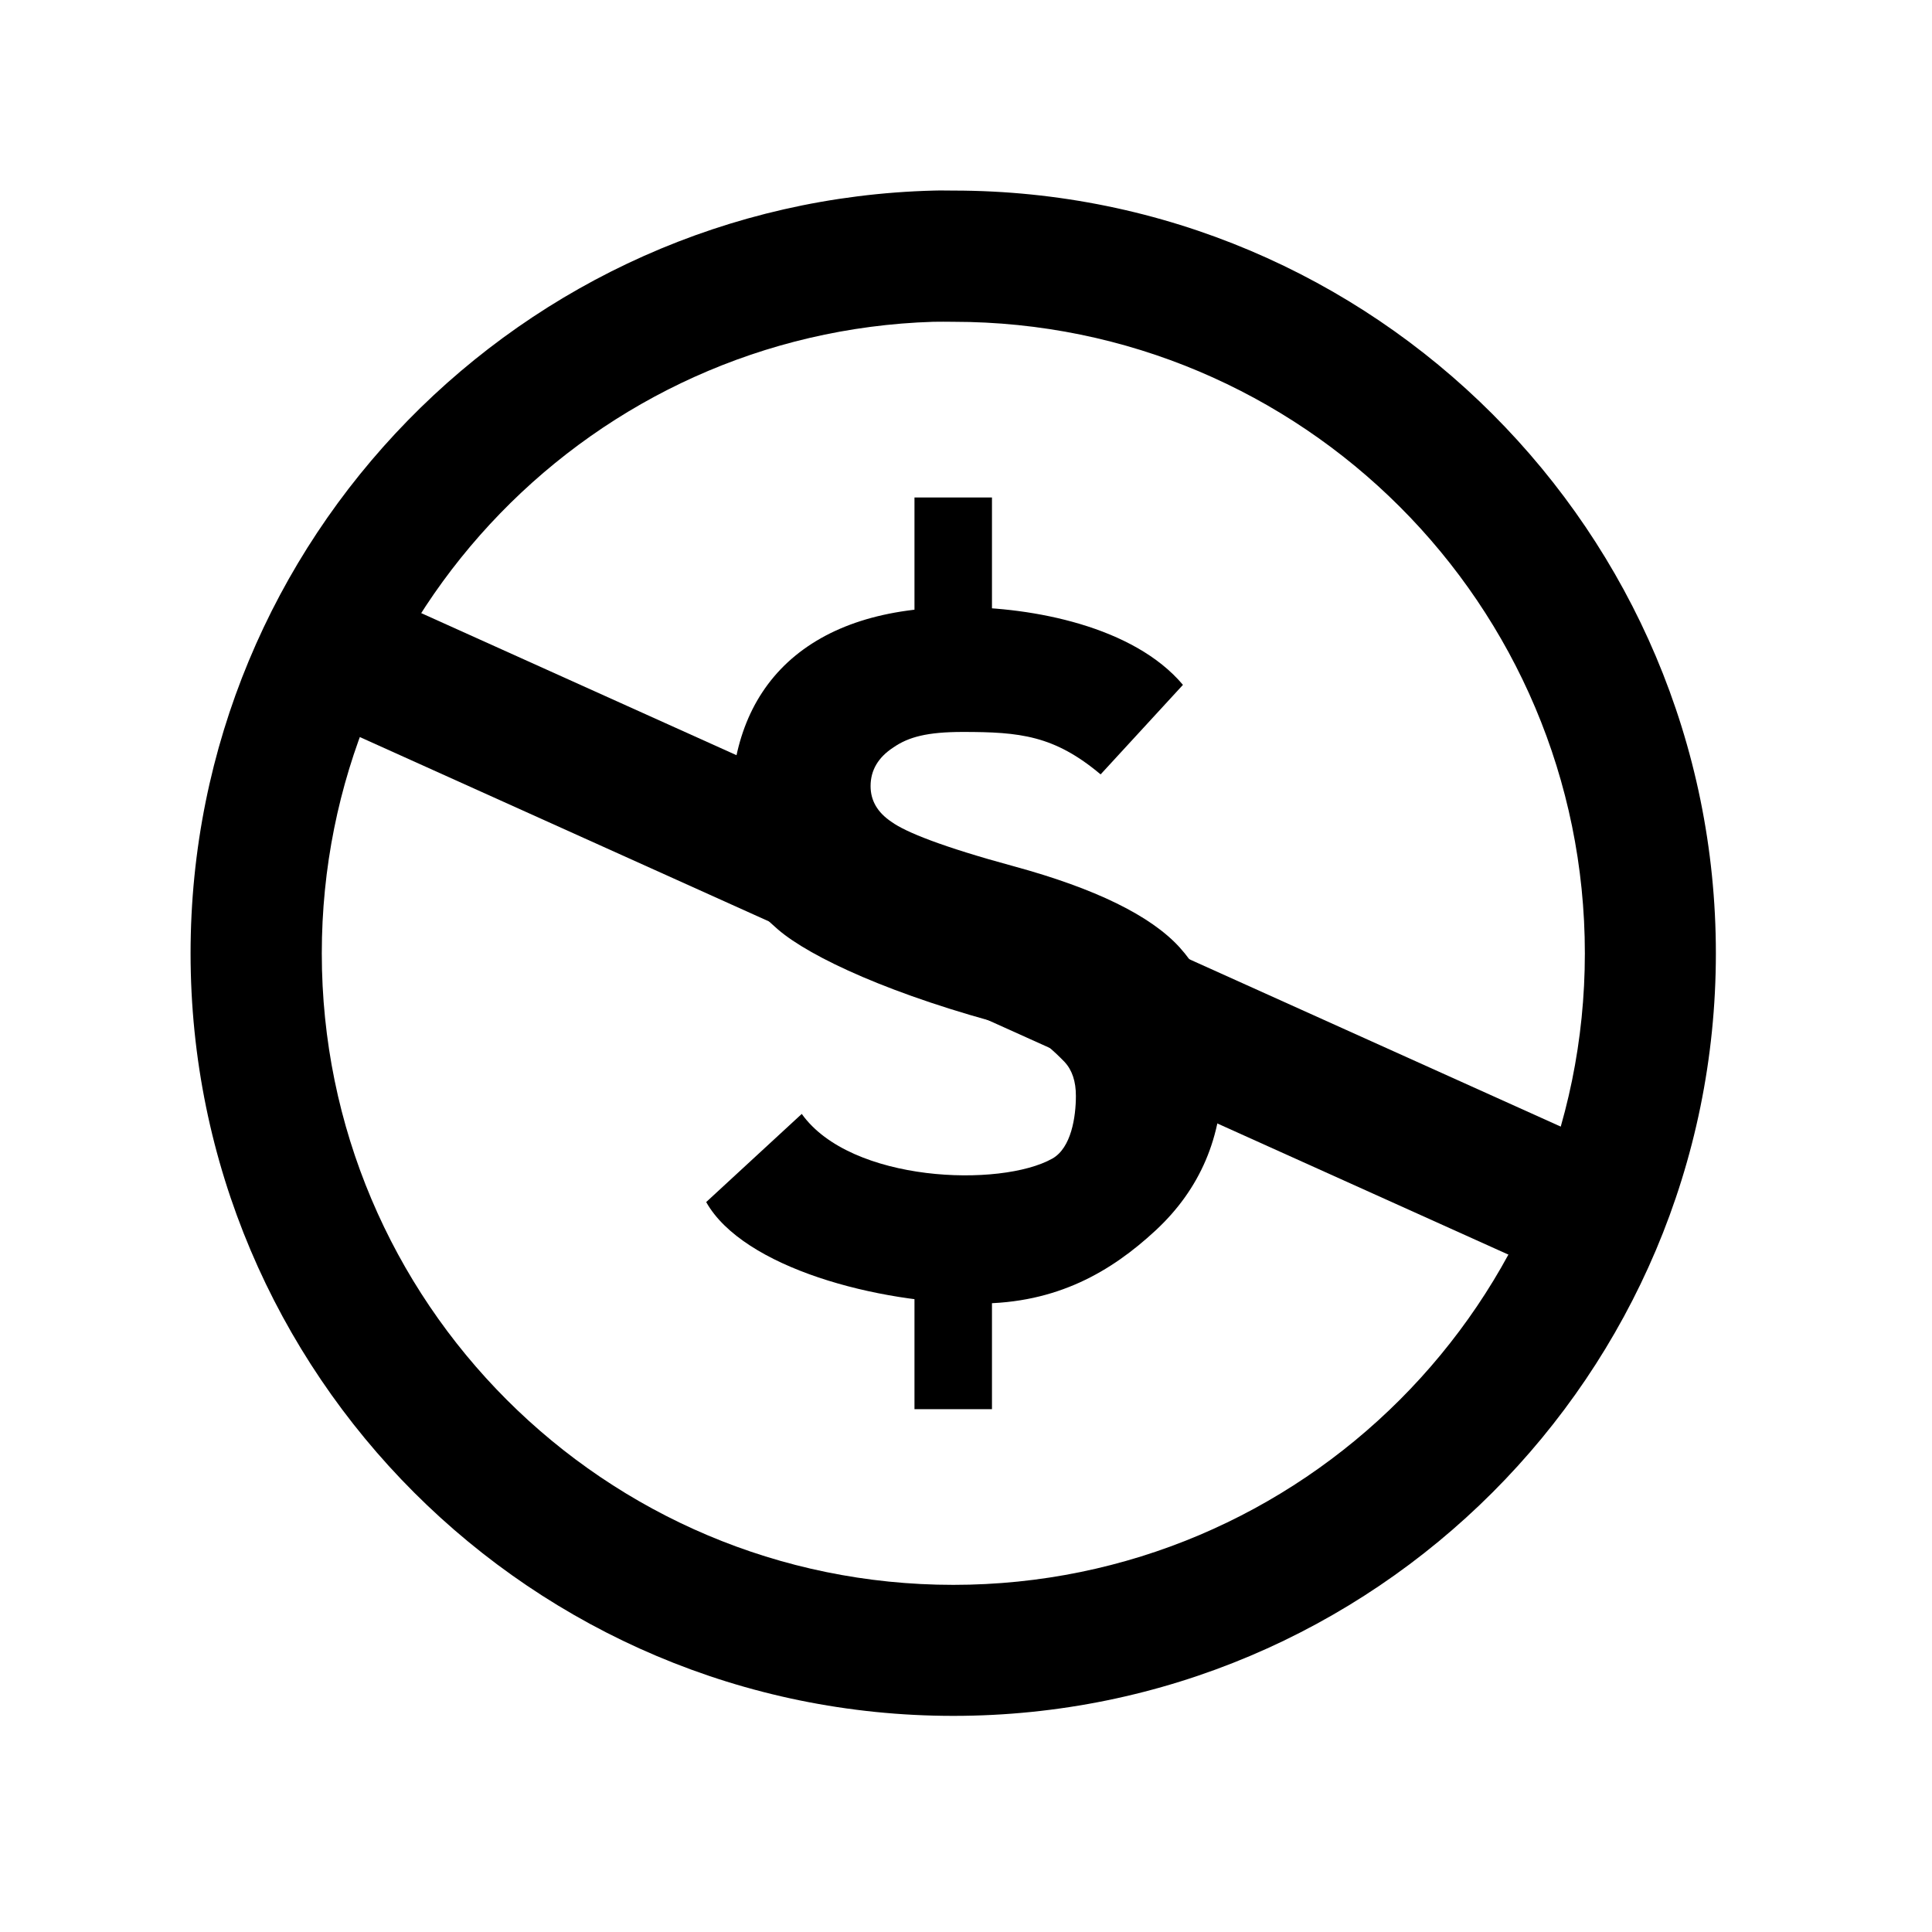 <svg version="1.0" preserveAspectRatio="xMidYMid meet" height="50" viewBox="0 0 37.5 37.5" zoomAndPan="magnify" width="50" xmlns:xlink="http://www.w3.org/1999/xlink" xmlns="http://www.w3.org/2000/svg"><defs><clipPath id="fb6e96c7ac"><path clip-rule="nonzero" d="M 3.699 3.699 L 33.305 3.699 L 33.305 33.305 L 3.699 33.305 Z M 3.699 3.699"></path></clipPath></defs><g clip-path="url(#fb6e96c7ac)"><path fill-rule="nonzero" fill-opacity="1" d="M 18.129 3.699 C 10.133 3.902 3.699 10.461 3.699 18.504 C 3.699 26.676 10.332 33.305 18.504 33.305 C 26.676 33.305 33.305 26.676 33.305 18.504 C 33.305 10.332 26.676 3.699 18.504 3.699 C 18.375 3.699 18.254 3.695 18.129 3.699 Z M 18.113 6.246 C 18.246 6.242 18.371 6.246 18.504 6.246 C 25.27 6.246 30.762 11.734 30.762 18.504 C 30.762 25.27 25.27 30.762 18.504 30.762 C 11.734 30.762 6.246 25.27 6.246 18.504 C 6.246 11.867 11.527 6.453 18.113 6.246 Z M 18.113 6.246" fill="#000000"></path></g><path fill-rule="nonzero" fill-opacity="1" d="M 15.562 21.621 C 16.516 22.957 19.426 23.051 20.426 22.488 C 20.793 22.281 20.883 21.68 20.883 21.27 C 20.883 20.992 20.812 20.773 20.664 20.613 C 20.508 20.453 20.113 20.047 19.656 19.93 C 17.336 19.328 15.727 18.582 15.098 18.039 C 14.312 17.359 14.188 16.918 14.188 15.734 C 14.188 14.555 14.527 13.562 15.293 12.852 C 16.062 12.145 17.18 11.785 18.641 11.785 C 20.039 11.785 22.004 12.156 22.961 13.293 L 21.363 15.031 C 20.461 14.273 19.793 14.207 18.688 14.207 C 17.996 14.207 17.633 14.305 17.34 14.508 C 17.047 14.699 16.898 14.949 16.898 15.258 C 16.898 15.539 17.031 15.77 17.305 15.953 C 17.574 16.148 18.277 16.434 19.684 16.816 C 21.258 17.246 22.332 17.77 22.895 18.387 C 23.449 19 23.727 19.82 23.727 20.84 C 23.727 22.07 23.293 23.082 22.43 23.883 C 21.57 24.68 20.516 25.301 18.996 25.301 C 17.039 25.301 14.426 24.609 13.707 23.332" fill="#000000"></path><path fill-rule="nonzero" fill-opacity="1" d="M 31.152 22.254 L 30.039 24.695 L 6.391 14.039 L 7.504 11.598 Z M 31.152 22.254" fill="#000000"></path><path fill-rule="nonzero" fill-opacity="1" d="M 17.75 9.656 L 17.75 12.824 L 19.254 12.824 L 19.254 9.656 Z M 17.75 24.504 L 17.75 27.352 L 19.254 27.352 L 19.254 24.504 Z M 17.75 24.504" fill="#000000"></path></svg>